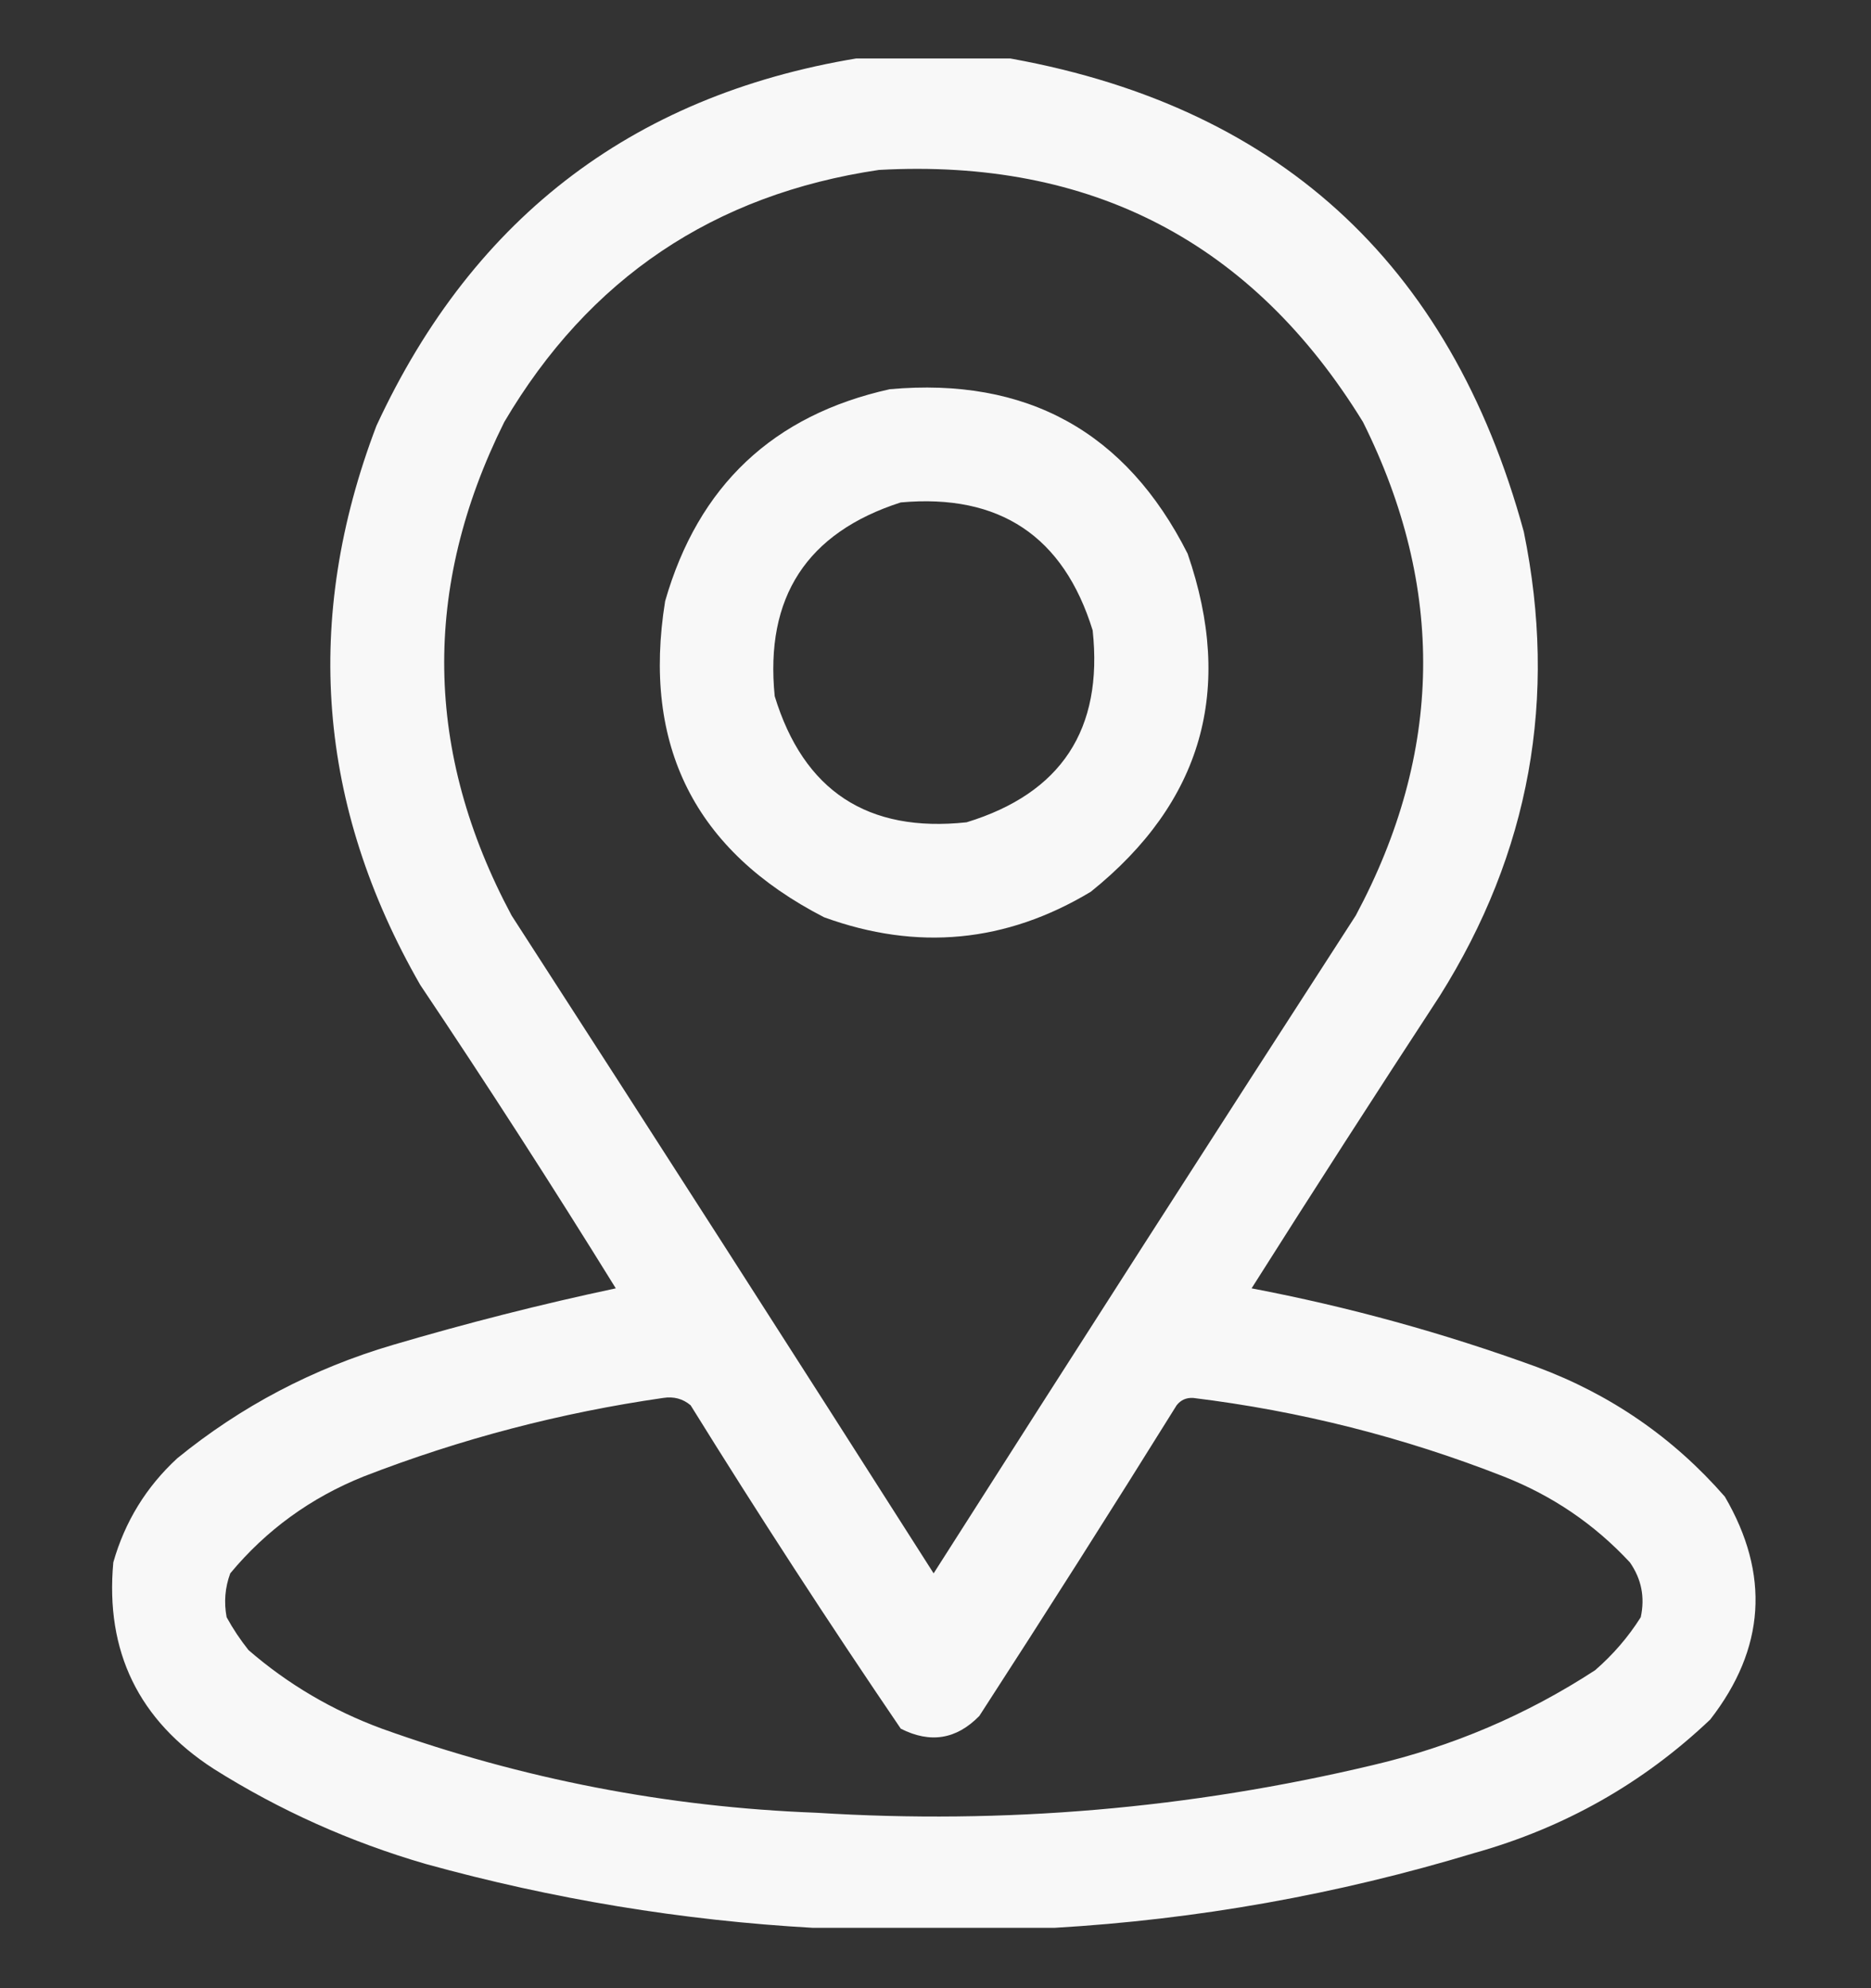 <svg width="16" height="17" viewBox="0 0 16 17" fill="none" xmlns="http://www.w3.org/2000/svg">
<rect x="0" y="0" width="16" height="17" fill="#333333" stroke="none"/>
<g clip-path="url(#clip0_511_4393)">
<path opacity="0.963" fill-rule="evenodd" clip-rule="evenodd" d="M7.422 0.484C7.797 0.484 8.172 0.484 8.547 0.484C10.905 0.879 12.4 2.233 13.031 4.547C13.322 5.968 13.082 7.291 12.312 8.516C11.77 9.345 11.233 10.178 10.703 11.016C11.533 11.174 12.345 11.398 13.141 11.688C13.774 11.923 14.31 12.293 14.75 12.797C15.138 13.461 15.096 14.097 14.625 14.703C14.051 15.248 13.379 15.628 12.609 15.844C11.433 16.2 10.235 16.413 9.016 16.484C8.328 16.484 7.641 16.484 6.953 16.484C5.834 16.421 4.73 16.239 3.641 15.938C2.997 15.751 2.392 15.48 1.828 15.125C1.186 14.71 0.899 14.121 0.969 13.359C1.068 13.011 1.25 12.714 1.516 12.469C2.062 12.024 2.677 11.701 3.359 11.5C3.99 11.314 4.625 11.152 5.266 11.016C4.724 10.14 4.167 9.276 3.594 8.422C2.714 6.889 2.589 5.295 3.219 3.641C4.055 1.835 5.456 0.782 7.422 0.484ZM7.516 1.453C9.332 1.353 10.712 2.072 11.656 3.609C12.362 5.026 12.341 6.433 11.594 7.828C10.384 9.699 9.181 11.574 7.984 13.453C6.787 11.574 5.584 9.699 4.375 7.828C3.628 6.432 3.607 5.026 4.312 3.609C5.036 2.38 6.104 1.662 7.516 1.453ZM5.672 11.953C5.761 11.939 5.84 11.96 5.906 12.016C6.486 12.951 7.085 13.873 7.703 14.781C7.955 14.909 8.179 14.873 8.375 14.672C8.945 13.792 9.508 12.906 10.062 12.016C10.098 11.97 10.145 11.95 10.203 11.953C11.118 12.065 12.003 12.289 12.859 12.625C13.276 12.789 13.635 13.033 13.938 13.359C14.037 13.501 14.068 13.657 14.031 13.828C13.924 13.998 13.793 14.149 13.641 14.281C13.055 14.663 12.419 14.934 11.734 15.094C10.172 15.465 8.589 15.601 6.984 15.5C5.707 15.452 4.467 15.212 3.266 14.781C2.843 14.625 2.462 14.401 2.125 14.109C2.055 14.021 1.992 13.927 1.938 13.828C1.914 13.7 1.924 13.575 1.969 13.453C2.277 13.082 2.658 12.806 3.109 12.625C3.941 12.302 4.796 12.079 5.672 11.953Z" fill="white"/>
<path opacity="0.964" fill-rule="evenodd" clip-rule="evenodd" d="M7.609 3.328C8.781 3.223 9.63 3.692 10.156 4.734C10.557 5.896 10.281 6.859 9.328 7.625C8.604 8.06 7.844 8.133 7.047 7.843C5.942 7.275 5.489 6.374 5.688 5.14C5.971 4.153 6.612 3.549 7.609 3.328ZM7.703 4.296C6.9 4.554 6.54 5.106 6.625 5.953C6.873 6.763 7.42 7.122 8.266 7.031C9.076 6.783 9.435 6.236 9.344 5.39C9.095 4.585 8.548 4.22 7.703 4.296Z" fill="white"/>
</g>
<defs>
<clipPath id="clip0_511_4393">
<rect width="16" height="16" fill="white" transform="translate(0 0.5)"/>
</clipPath>
</defs>
</svg>

